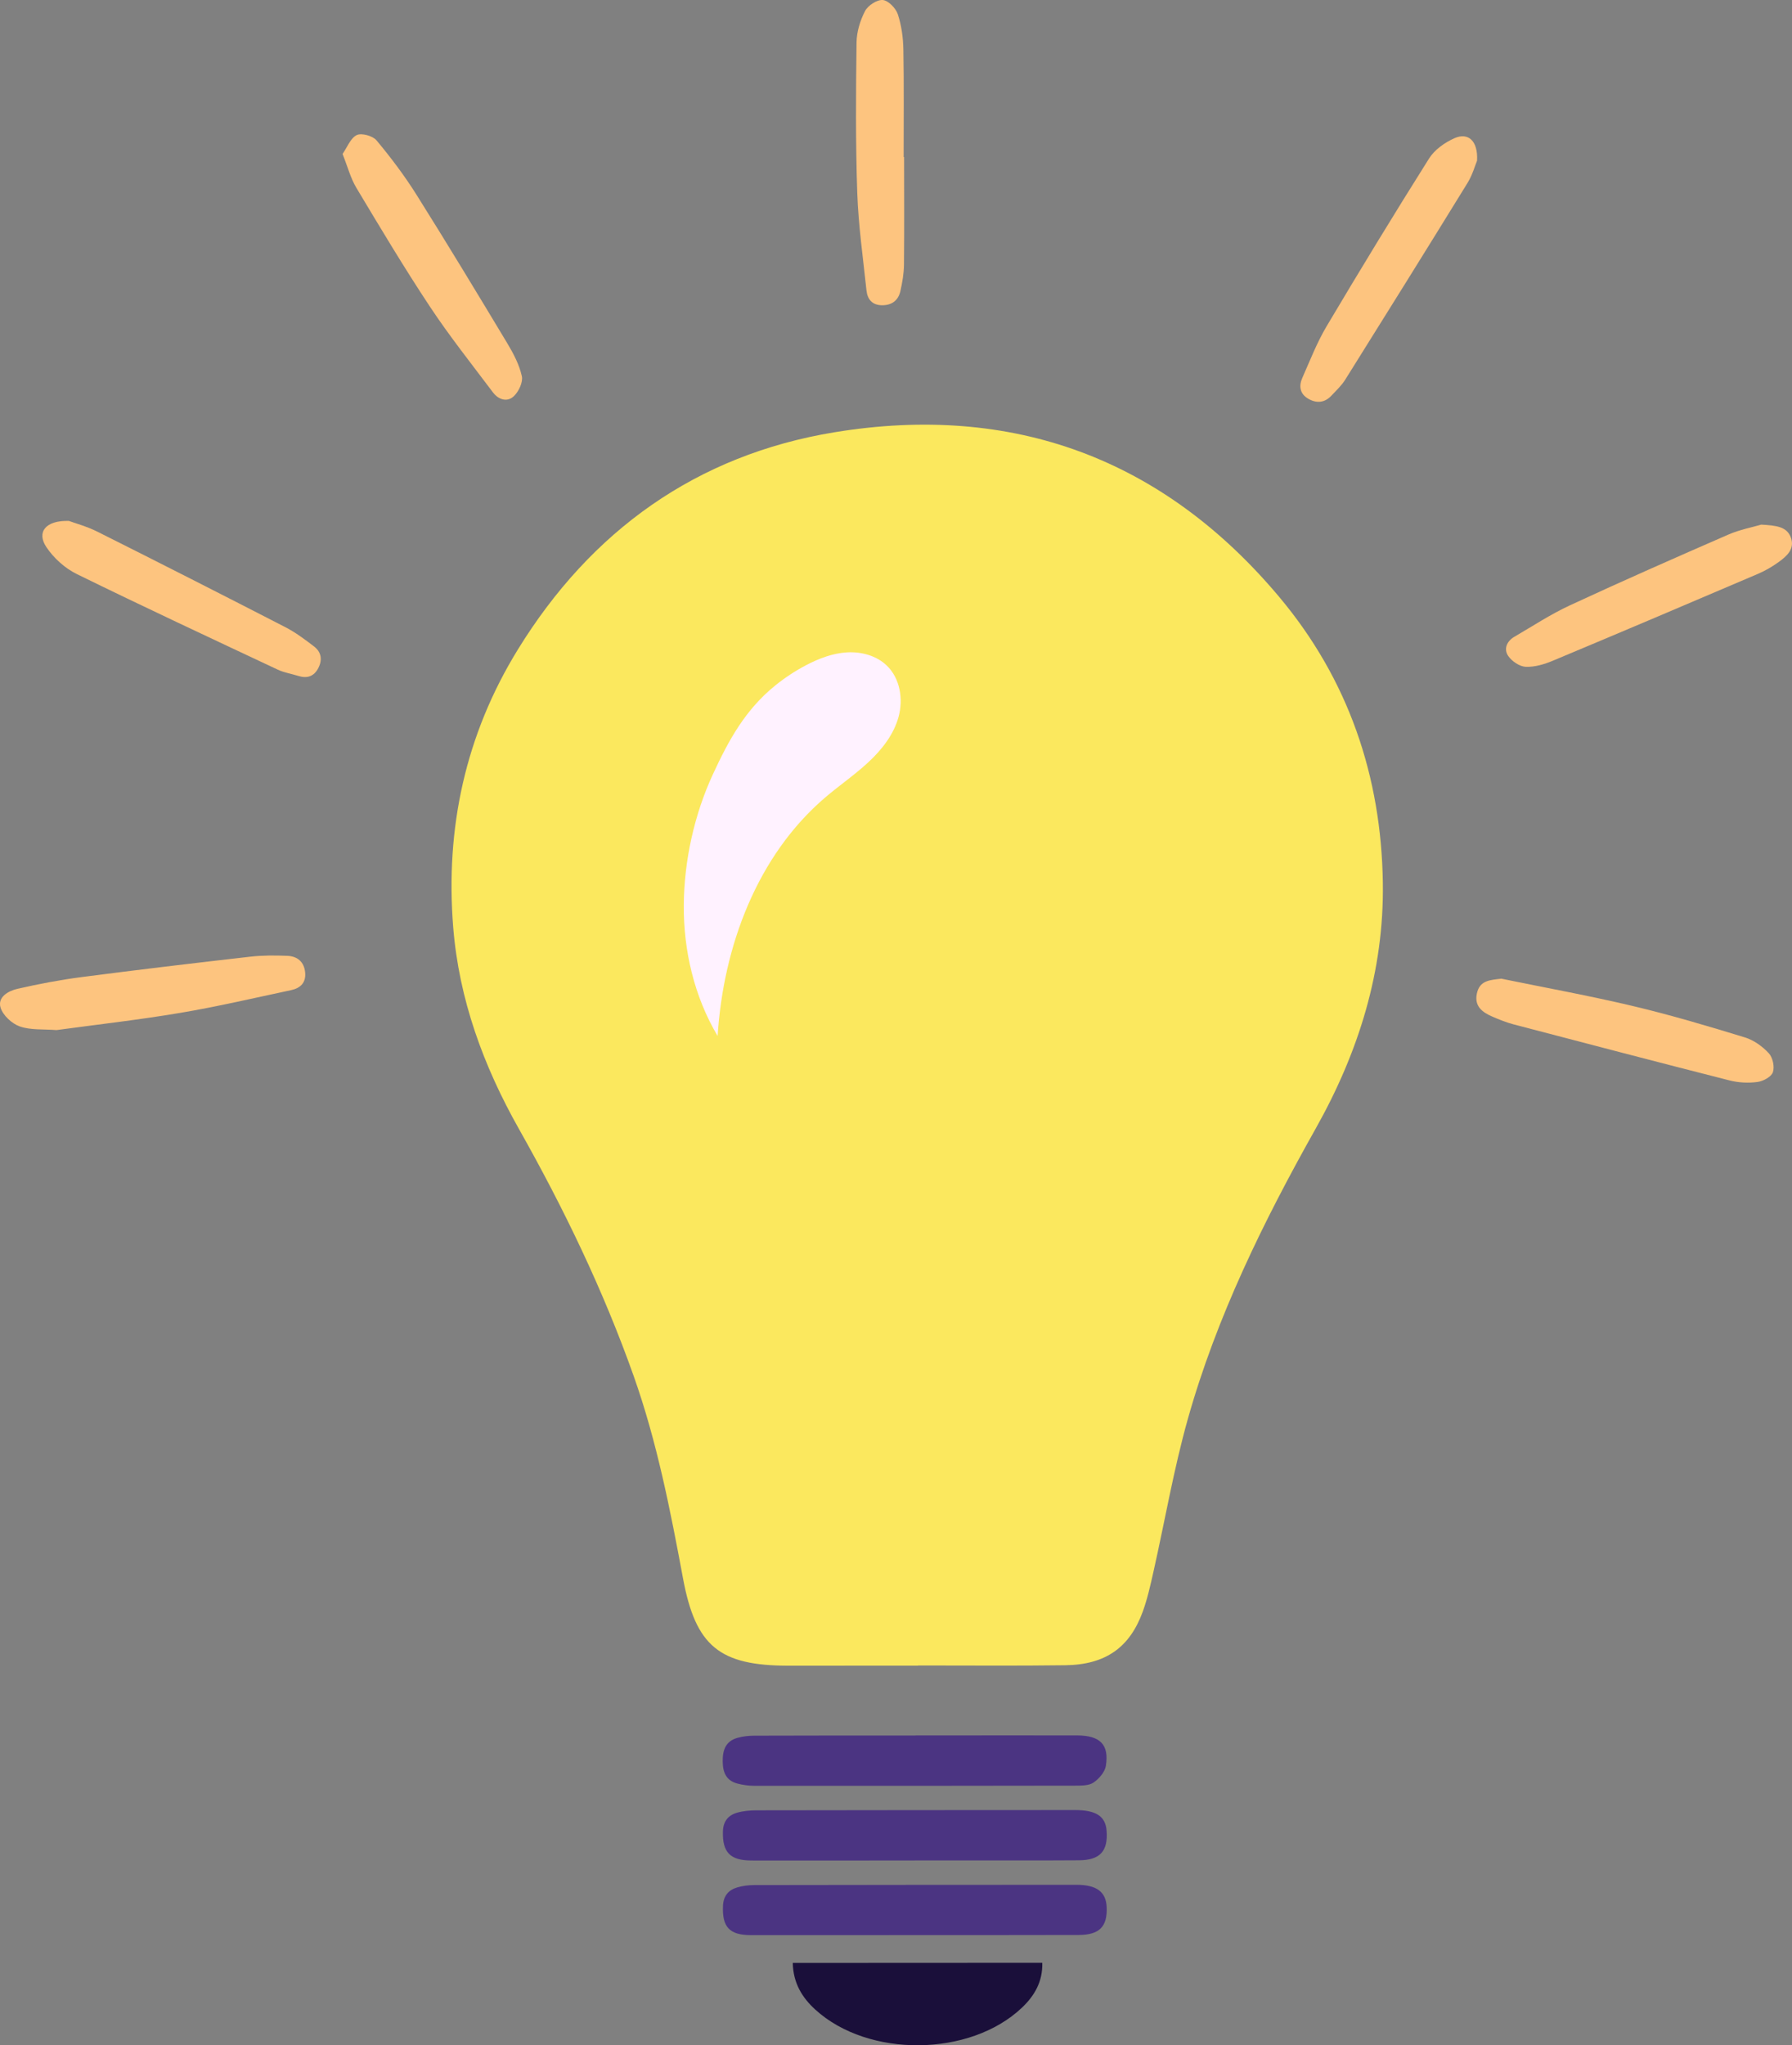 <svg width="149" height="170" viewBox="0 0 149 170" fill="none" xmlns="http://www.w3.org/2000/svg">
<rect x="0" y="0" width="149" height="170" fill="#808080" stroke="none"/>
<g clip-path="url(#clip0_1_4551)">
<path d="M76.085 144.25C80.573 144.249 85.06 144.239 89.545 144.247C91.467 144.25 92.231 144.999 91.95 146.775C91.869 147.289 91.385 147.849 90.93 148.161C90.551 148.423 89.941 148.42 89.432 148.422C80.533 148.439 71.633 148.442 62.734 148.436C62.261 148.436 61.775 148.371 61.318 148.25C60.386 148.003 60.101 147.339 60.091 146.41C60.081 145.448 60.342 144.728 61.317 144.449C61.77 144.319 62.261 144.269 62.735 144.268C67.186 144.252 71.635 144.255 76.085 144.254V144.25Z" fill="#4B3482"/>
<path d="M76.039 154.641C71.517 154.644 66.994 154.652 62.474 154.644C60.699 154.641 60.062 153.95 60.109 152.23C60.131 151.406 60.533 150.891 61.27 150.675C61.794 150.523 62.362 150.475 62.911 150.473C71.732 150.458 80.555 150.454 89.376 150.451C91.13 150.451 91.915 150.962 92.009 152.155C92.145 153.862 91.47 154.616 89.716 154.627C86.64 154.648 83.563 154.635 80.487 154.637C79.004 154.637 77.522 154.637 76.039 154.64V154.641Z" fill="#4B3482"/>
<path d="M76.009 160.845C71.487 160.846 66.964 160.856 62.442 160.848C60.648 160.845 60.042 160.174 60.114 158.422C60.147 157.602 60.554 157.102 61.293 156.883C61.746 156.748 62.237 156.686 62.713 156.686C71.646 156.67 80.579 156.666 89.512 156.664C91.181 156.664 91.96 157.251 92.016 158.508C92.089 160.139 91.417 160.829 89.684 160.835C85.384 160.848 81.085 160.842 76.784 160.843C76.524 160.843 76.266 160.843 76.006 160.843L76.009 160.845Z" fill="#4B3482"/>
<path d="M65.919 163.158C72.87 163.155 79.717 163.152 86.663 163.148C86.705 164.705 86.02 165.881 84.978 166.871C80.666 170.973 72.196 171.059 67.79 167.037C66.702 166.044 65.951 164.843 65.917 163.158H65.919Z" fill="#1A0F3A"/>
<path d="M28.482 12.798C28.872 12.24 29.142 11.483 29.66 11.229C30.059 11.034 30.992 11.291 31.304 11.664C32.502 13.098 33.637 14.605 34.631 16.187C37.203 20.279 39.704 24.415 42.195 28.558C42.702 29.403 43.181 30.322 43.39 31.268C43.498 31.763 43.135 32.538 42.729 32.927C42.174 33.46 41.443 33.221 40.988 32.616C39.217 30.259 37.374 27.944 35.748 25.489C33.61 22.264 31.623 18.937 29.633 15.616C29.151 14.813 28.91 13.866 28.484 12.798H28.482Z" fill="#FDC47F"/>
<path d="M75.173 13.057C75.173 16.041 75.195 19.026 75.163 22.008C75.155 22.736 75.026 23.474 74.867 24.19C74.696 24.959 74.169 25.375 73.346 25.372C72.516 25.369 72.124 24.874 72.045 24.139C71.76 21.432 71.372 18.727 71.278 16.013C71.136 11.857 71.166 7.694 71.219 3.534C71.23 2.65 71.517 1.706 71.927 0.916C72.167 0.455 72.924 -0.039 73.403 0.002C73.864 0.042 74.482 0.68 74.65 1.181C74.957 2.106 75.093 3.122 75.112 4.104C75.168 7.086 75.135 10.071 75.136 13.055H75.173V13.057Z" fill="#FDC47F"/>
<path d="M5.729 43.299C6.246 43.491 7.218 43.752 8.098 44.193C13.325 46.812 18.538 49.46 23.735 52.135C24.581 52.57 25.356 53.155 26.116 53.736C26.716 54.196 26.82 54.84 26.47 55.522C26.111 56.225 25.54 56.416 24.796 56.181C24.233 56.003 23.63 55.913 23.102 55.664C17.513 53.038 11.915 50.428 6.373 47.709C5.394 47.228 4.465 46.384 3.857 45.478C3.029 44.247 3.768 43.239 5.73 43.299H5.729Z" fill="#FDC47F"/>
<path d="M4.691 85.62C3.609 85.534 2.556 85.634 1.648 85.318C0.991 85.088 0.239 84.393 0.046 83.752C-0.217 82.878 0.689 82.364 1.442 82.193C3.204 81.788 4.988 81.449 6.782 81.215C11.446 80.608 16.117 80.054 20.789 79.521C21.814 79.403 22.86 79.407 23.893 79.448C24.718 79.481 25.278 79.933 25.371 80.814C25.462 81.679 24.975 82.137 24.206 82.3C21.131 82.954 18.065 83.673 14.968 84.193C11.539 84.771 8.077 85.159 4.691 85.621V85.62Z" fill="#FDC47F"/>
<path d="M146.452 43.607C147.672 43.683 148.588 43.755 148.919 44.713C149.239 45.646 148.553 46.238 147.888 46.718C147.353 47.105 146.767 47.445 146.159 47.704C140.48 50.13 134.798 52.544 129.099 54.926C128.396 55.219 127.595 55.457 126.853 55.424C126.345 55.4 125.707 54.964 125.405 54.524C125.013 53.952 125.279 53.299 125.913 52.93C127.443 52.038 128.935 51.056 130.539 50.313C134.897 48.292 139.295 46.355 143.7 44.438C144.671 44.016 145.74 43.816 146.45 43.605L146.452 43.607Z" fill="#FDC47F"/>
<path d="M124.824 81.346C128.482 82.096 132.16 82.764 135.792 83.626C138.92 84.368 142.008 85.288 145.083 86.229C145.821 86.454 146.544 86.975 147.072 87.546C147.403 87.901 147.567 88.679 147.409 89.128C147.273 89.512 146.597 89.874 146.118 89.935C145.365 90.034 144.546 89.993 143.809 89.805C137.82 88.282 131.841 86.716 125.863 85.149C125.259 84.99 124.671 84.754 124.097 84.506C123.272 84.151 122.578 83.66 122.793 82.602C123.024 81.471 123.889 81.466 124.824 81.347V81.346Z" fill="#FDC47F"/>
<path d="M122.814 13.354C122.653 13.739 122.434 14.536 122.018 15.21C118.654 20.674 115.258 26.119 111.853 31.556C111.545 32.05 111.101 32.464 110.697 32.892C110.136 33.489 109.464 33.538 108.781 33.145C108.082 32.743 107.981 32.094 108.281 31.417C108.923 29.97 109.497 28.478 110.302 27.123C113.086 22.435 115.922 17.779 118.829 13.165C119.286 12.441 120.135 11.842 120.937 11.486C122.078 10.982 122.905 11.707 122.812 13.352L122.814 13.354Z" fill="#FDC47F"/>
<path d="M76.338 138.446C72.739 138.447 69.139 138.454 65.541 138.451C59.834 138.446 57.841 136.842 56.793 131.206C55.735 125.522 54.629 119.853 52.692 114.382C50.161 107.238 46.872 100.436 43.152 93.844C40.192 88.599 38.161 83.06 37.682 77.063C37.023 68.836 38.697 61.073 43.057 53.991C49.138 44.111 57.918 37.812 69.388 35.929C84.195 33.5 96.701 38.096 106.374 49.629C112.113 56.471 114.851 64.513 114.98 73.385C115.087 80.702 112.97 87.452 109.389 93.82C105.061 101.518 101.161 109.434 98.761 117.96C97.587 122.131 96.856 126.424 95.903 130.657C95.654 131.766 95.405 132.888 95.019 133.954C93.929 136.954 91.914 138.368 88.582 138.414C84.501 138.47 80.419 138.43 76.339 138.433V138.446H76.338Z" fill="#FBE85E"/>
<path d="M59.669 86.098C59.669 86.098 59.669 86.106 59.669 86.111C57.728 82.846 56.826 79.017 56.855 75.225C56.882 71.536 57.726 67.713 59.276 64.357C60.591 61.513 61.973 58.983 64.475 56.965C65.269 56.324 66.126 55.76 67.031 55.287C68.091 54.733 69.235 54.294 70.43 54.225C71.625 54.157 72.88 54.497 73.738 55.326C74.841 56.391 75.117 58.112 74.713 59.588C74.309 61.062 73.322 62.317 72.198 63.359C71.075 64.402 69.802 65.273 68.635 66.267C62.948 71.113 60.142 78.671 59.669 86.103V86.098Z" fill="#FFF2FF"/>
</g>
<defs>
<clipPath id="clip0_1_4551">
<rect width="149" height="170" fill="white"/>
</clipPath>
</defs>
</svg>
